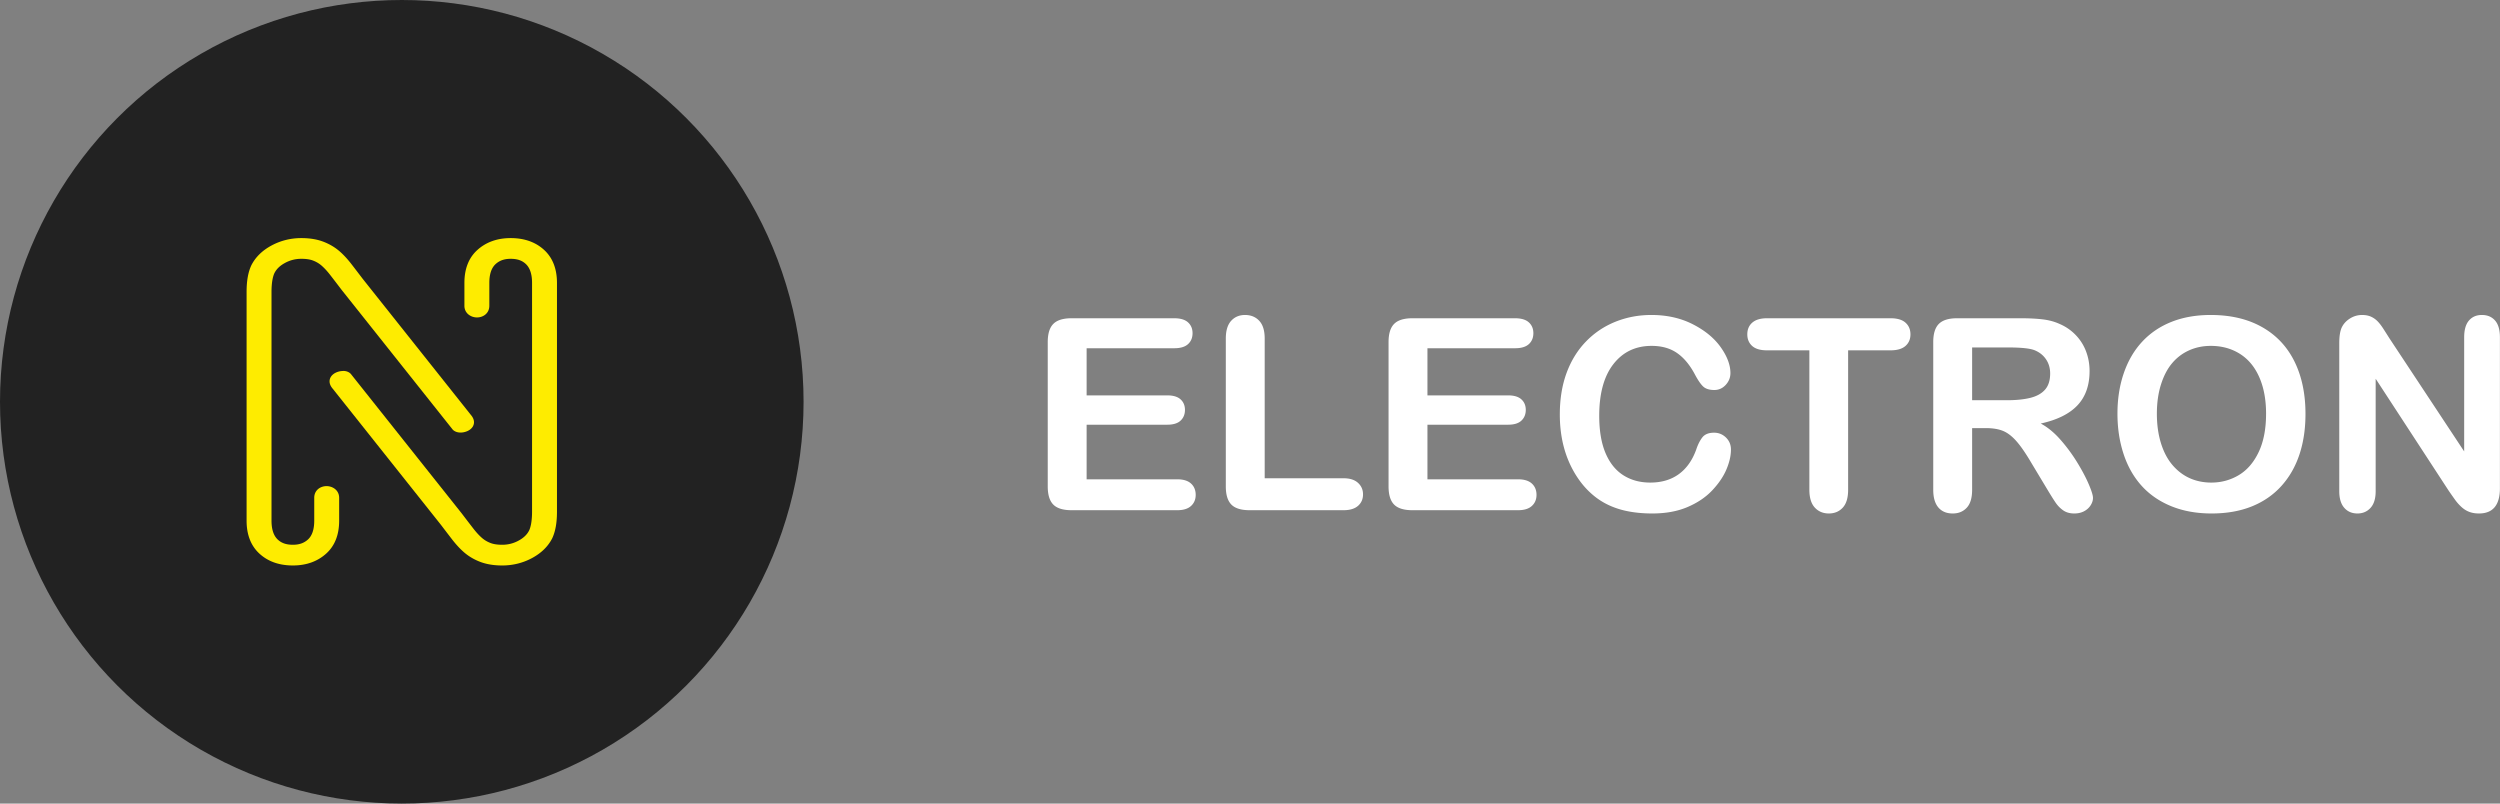 <svg xmlns="http://www.w3.org/2000/svg" viewBox="0 0 1176 378"><rect x="0" y="0" width="1176" height="378" fill="#808080" stroke="none"/><g fill="none" fill-rule="evenodd"><g fill="#FFF" fill-rule="nonzero"><path d="M552.352 163.812h-41.205v22.173h37.94c2.792 0 4.876.626 6.252 1.878 1.375 1.252 2.063 2.905 2.063 4.958 0 2.053-.677 3.726-2.032 5.02-1.355 1.293-3.45 1.94-6.283 1.94h-37.94v25.684h42.621c2.875 0 5.04.667 6.498 2.001 1.458 1.335 2.187 3.11 2.187 5.328 0 2.135-.73 3.87-2.187 5.204-1.458 1.335-3.623 2.002-6.498 2.002h-49.704c-3.983 0-6.847-.883-8.592-2.648-1.745-1.766-2.617-4.62-2.617-8.562v-67.873c0-2.628.39-4.773 1.17-6.436.78-1.663 2.002-2.875 3.665-3.634 1.662-.76 3.787-1.14 6.374-1.14h48.288c2.915 0 5.08.647 6.498 1.94 1.416 1.294 2.124 2.988 2.124 5.082 0 2.135-.708 3.85-2.124 5.143-1.417 1.293-3.583 1.94-6.498 1.94ZM594.911 159.254v65.718h37.078c2.956 0 5.225.718 6.806 2.155 1.58 1.438 2.371 3.244 2.371 5.42 0 2.218-.78 4.014-2.34 5.39-1.56 1.375-3.84 2.063-6.837 2.063h-44.16c-3.984 0-6.848-.883-8.593-2.648-1.745-1.766-2.617-4.62-2.617-8.562v-69.536c0-3.695.831-6.467 2.494-8.315 1.663-1.848 3.85-2.771 6.56-2.771 2.75 0 4.978.913 6.682 2.74 1.704 1.828 2.556 4.61 2.556 8.346ZM712.673 163.812H671.47v22.173h37.94c2.792 0 4.876.626 6.252 1.878 1.375 1.252 2.063 2.905 2.063 4.958 0 2.053-.678 3.726-2.033 5.02-1.355 1.293-3.449 1.94-6.282 1.94h-37.94v25.684h42.621c2.874 0 5.04.667 6.498 2.001 1.458 1.335 2.186 3.11 2.186 5.328 0 2.135-.728 3.87-2.186 5.204-1.458 1.335-3.624 2.002-6.498 2.002h-49.704c-3.983 0-6.847-.883-8.592-2.648-1.745-1.766-2.618-4.62-2.618-8.562v-67.873c0-2.628.39-4.773 1.17-6.436.78-1.663 2.002-2.875 3.665-3.634 1.663-.76 3.788-1.14 6.375-1.14h48.287c2.916 0 5.082.647 6.498 1.94 1.417 1.294 2.125 2.988 2.125 5.082 0 2.135-.708 3.85-2.125 5.143-1.416 1.293-3.582 1.94-6.498 1.94ZM814.237 211.483c0 2.875-.708 5.985-2.125 9.331-1.416 3.347-3.644 6.632-6.682 9.855-3.039 3.223-6.919 5.84-11.641 7.853-4.722 2.012-10.224 3.018-16.506 3.018-4.763 0-9.095-.452-12.996-1.355-3.901-.904-7.442-2.31-10.625-4.22-3.182-1.909-6.107-4.424-8.776-7.544-2.382-2.833-4.414-6.005-6.098-9.516-1.683-3.51-2.946-7.257-3.788-11.24-.842-3.983-1.262-8.212-1.262-12.688 0-7.268 1.057-13.776 3.172-19.525 2.114-5.748 5.142-10.665 9.084-14.75 3.942-4.086 8.561-7.196 13.858-9.332 5.297-2.135 10.943-3.202 16.938-3.202 7.309 0 13.817 1.457 19.524 4.373 5.708 2.915 10.08 6.518 13.12 10.809 3.038 4.29 4.557 8.345 4.557 12.164 0 2.094-.74 3.942-2.217 5.543-1.479 1.602-3.265 2.402-5.359 2.402-2.34 0-4.096-.554-5.266-1.663-1.17-1.108-2.474-3.018-3.91-5.728-2.382-4.475-5.185-7.822-8.408-10.039-3.223-2.217-7.196-3.326-11.918-3.326-7.514 0-13.499 2.854-17.954 8.561-4.455 5.708-6.682 13.817-6.682 24.329 0 7.021.985 12.862 2.956 17.522 1.97 4.66 4.763 8.14 8.376 10.44 3.614 2.3 7.843 3.45 12.688 3.45 5.256 0 9.7-1.304 13.335-3.912 3.633-2.607 6.374-6.436 8.222-11.487.78-2.381 1.745-4.321 2.895-5.82 1.15-1.499 2.997-2.248 5.543-2.248 2.176 0 4.044.76 5.605 2.279 1.56 1.52 2.34 3.408 2.34 5.666ZM889.317 164.797H869.36v65.595c0 3.777-.841 6.58-2.525 8.407-1.683 1.827-3.86 2.74-6.529 2.74-2.71 0-4.917-.923-6.62-2.77-1.705-1.849-2.557-4.64-2.557-8.377v-65.595h-19.955c-3.12 0-5.44-.688-6.96-2.063-1.52-1.376-2.279-3.193-2.279-5.45 0-2.341.79-4.19 2.371-5.544 1.581-1.355 3.87-2.033 6.868-2.033h58.142c3.162 0 5.512.698 7.052 2.094 1.54 1.397 2.31 3.224 2.31 5.482s-.78 4.075-2.34 5.45c-1.561 1.376-3.902 2.064-7.022 2.064ZM934.094 201.382h-6.406v29.01c0 3.818-.842 6.631-2.525 8.438-1.684 1.806-3.88 2.71-6.59 2.71-2.916 0-5.174-.945-6.775-2.833-1.602-1.89-2.402-4.66-2.402-8.315v-69.475c0-3.942.882-6.796 2.648-8.561 1.766-1.766 4.62-2.649 8.561-2.649h29.749c4.106 0 7.616.175 10.532.524 2.915.349 5.543 1.057 7.883 2.125a22.827 22.827 0 0 1 7.515 5.112 22.384 22.384 0 0 1 4.958 7.73c1.129 2.935 1.693 6.046 1.693 9.33 0 6.735-1.899 12.114-5.697 16.137-3.798 4.024-9.557 6.878-17.276 8.562 3.244 1.724 6.344 4.27 9.3 7.637a77.453 77.453 0 0 1 7.915 10.748c2.32 3.798 4.126 7.226 5.42 10.285 1.293 3.06 1.94 5.164 1.94 6.313 0 1.191-.38 2.372-1.14 3.542-.76 1.17-1.796 2.094-3.11 2.772-1.314.677-2.833 1.016-4.558 1.016-2.053 0-3.777-.483-5.173-1.448s-2.597-2.186-3.603-3.664c-1.006-1.478-2.372-3.655-4.096-6.529l-7.33-12.195c-2.628-4.476-4.978-7.884-7.052-10.224-2.073-2.34-4.178-3.942-6.313-4.804-2.135-.863-4.825-1.294-8.068-1.294Zm10.47-37.94h-16.876v24.821h16.383c4.394 0 8.09-.38 11.087-1.139 2.997-.76 5.286-2.053 6.867-3.88 1.581-1.827 2.371-4.342 2.371-7.545 0-2.505-.636-4.712-1.909-6.621-1.273-1.91-3.038-3.336-5.297-4.28-2.135-.904-6.344-1.356-12.626-1.356ZM1039.969 148.168c9.362 0 17.4 1.899 24.113 5.697 6.713 3.798 11.794 9.197 15.244 16.198 3.449 7.001 5.173 15.224 5.173 24.668 0 6.98-.944 13.324-2.833 19.031-1.889 5.708-4.722 10.655-8.5 14.844-3.777 4.188-8.417 7.39-13.92 9.608-5.501 2.217-11.804 3.326-18.908 3.326-7.062 0-13.385-1.14-18.97-3.419-5.584-2.278-10.244-5.491-13.98-9.639-3.737-4.147-6.56-9.136-8.47-14.966-1.909-5.83-2.864-12.134-2.864-18.909 0-6.939.996-13.303 2.988-19.093 1.991-5.79 4.875-10.717 8.653-14.782 3.778-4.065 8.376-7.175 13.796-9.33 5.42-2.157 11.58-3.234 18.478-3.234Zm25.991 46.44c0-6.611-1.067-12.34-3.202-17.185-2.136-4.845-5.184-8.51-9.147-10.994-3.962-2.484-8.51-3.726-13.642-3.726-3.655 0-7.032.688-10.132 2.063-3.1 1.376-5.769 3.378-8.007 6.006-2.238 2.627-4.003 5.984-5.297 10.07-1.293 4.085-1.94 8.674-1.94 13.765 0 5.133.647 9.773 1.94 13.92 1.294 4.147 3.121 7.586 5.482 10.316 2.361 2.731 5.071 4.774 8.13 6.129 3.06 1.355 6.416 2.032 10.07 2.032 4.681 0 8.982-1.17 12.904-3.51 3.92-2.34 7.041-5.954 9.361-10.84 2.32-4.887 3.48-10.902 3.48-18.047ZM1123.98 159.13l35.168 53.216v-53.708c0-3.49.75-6.108 2.248-7.853 1.499-1.745 3.52-2.617 6.067-2.617 2.627 0 4.701.872 6.22 2.617 1.52 1.745 2.28 4.363 2.28 7.853v71.015c0 7.924-3.286 11.887-9.855 11.887-1.643 0-3.121-.236-4.435-.709-1.314-.472-2.546-1.221-3.696-2.248a21.898 21.898 0 0 1-3.202-3.603 250.29 250.29 0 0 1-2.957-4.219l-34.306-52.599v52.907c0 3.45-.8 6.057-2.402 7.822-1.601 1.766-3.654 2.649-6.16 2.649-2.586 0-4.66-.893-6.22-2.68-1.56-1.786-2.34-4.383-2.34-7.79v-69.66c0-2.957.328-5.277.985-6.96.78-1.848 2.074-3.357 3.88-4.527 1.807-1.17 3.758-1.755 5.852-1.755 1.642 0 3.048.266 4.219.8a10.161 10.161 0 0 1 3.08 2.156c.882.903 1.785 2.074 2.71 3.51a665.286 665.286 0 0 1 2.863 4.497Z"/></g><circle cx="189" cy="189" r="189" fill="#222"/><g fill="#FEEC00"><path d="M153.612 228.67h-.035c-2.867.015-5.769 1.917-5.757 5.514v10.767c0 4.059-.99 7.023-2.941 8.811-1.861 1.7-4.116 2.494-7.109 2.494-3.102 0-5.374-.786-7.148-2.474-1.929-1.832-2.902-4.8-2.902-8.831V137.33c0-4.906.761-7.56 1.374-8.86.984-1.95 2.621-3.52 5.002-4.8 2.398-1.295 4.91-1.927 7.68-1.927 2.192 0 4.013.266 5.408.8 1.5.565 2.833 1.341 3.955 2.292 1.374 1.171 2.822 2.741 4.304 4.663 1.716 2.212 3.48 4.52 5.334 6.956l51.937 65.324c.778 1.11 2.409 1.756 4.126 1.699 1.957-.053 4.435-.942 5.557-2.812.583-.97 1.236-2.979-.87-5.457l-50.907-64.045a1392.711 1392.711 0 0 0-5.31-6.936c-1.907-2.46-3.846-4.544-5.78-6.195-2.141-1.817-4.654-3.283-7.487-4.358-2.936-1.114-6.393-1.675-10.267-1.675-5.024 0-9.752 1.175-14.056 3.492-4.343 2.34-7.525 5.448-9.488 9.307-1.5 3.197-2.232 7.293-2.232 12.531v107.62c0 6.457 1.952 11.586 5.792 15.245 4.046 3.85 9.42 5.805 15.978 5.805 6.353 0 11.664-1.913 15.784-5.69 3.972-3.636 5.987-8.803 5.987-15.36v-10.847c-.04-3.535-3.08-5.433-5.93-5.433"/><path d="M256.208 117.804c-4.046-3.849-9.42-5.804-15.978-5.804-6.353 0-11.664 1.913-15.784 5.69-3.973 3.635-5.987 8.802-5.987 15.358v10.848c.04 3.53 3.08 5.429 5.923 5.429h.029c2.873-.014 5.775-1.913 5.769-5.515v-10.762c0-4.058.99-7.022 2.941-8.811 1.86-1.699 4.115-2.493 7.109-2.493 3.101 0 5.374.785 7.147 2.474 1.929 1.832 2.902 4.8 2.902 8.83V240.67c0 4.906-.761 7.56-1.373 8.86-.985 1.95-2.621 3.52-5.003 4.8-2.397 1.294-4.91 1.927-7.68 1.927-2.192 0-4.012-.267-5.408-.8-1.5-.566-2.833-1.342-3.954-2.293-1.374-1.17-2.822-2.74-4.304-4.662a930.856 930.856 0 0 1-5.334-6.957l-51.937-65.328c-.778-1.114-2.432-1.865-4.126-1.694-1.957.047-4.435.937-5.557 2.807-.583.97-1.242 2.979.864 5.462l50.912 64.044c1.831 2.408 3.594 4.716 5.311 6.937 1.906 2.46 3.846 4.544 5.78 6.194 2.14 1.818 4.653 3.284 7.486 4.36 2.936 1.112 6.393 1.673 10.268 1.673 5.024 0 9.751-1.174 14.055-3.492 4.344-2.34 7.526-5.447 9.489-9.305 1.5-3.198 2.232-7.294 2.232-12.533V133.05c0-6.457-1.952-11.586-5.792-15.245"/></g></g></svg>